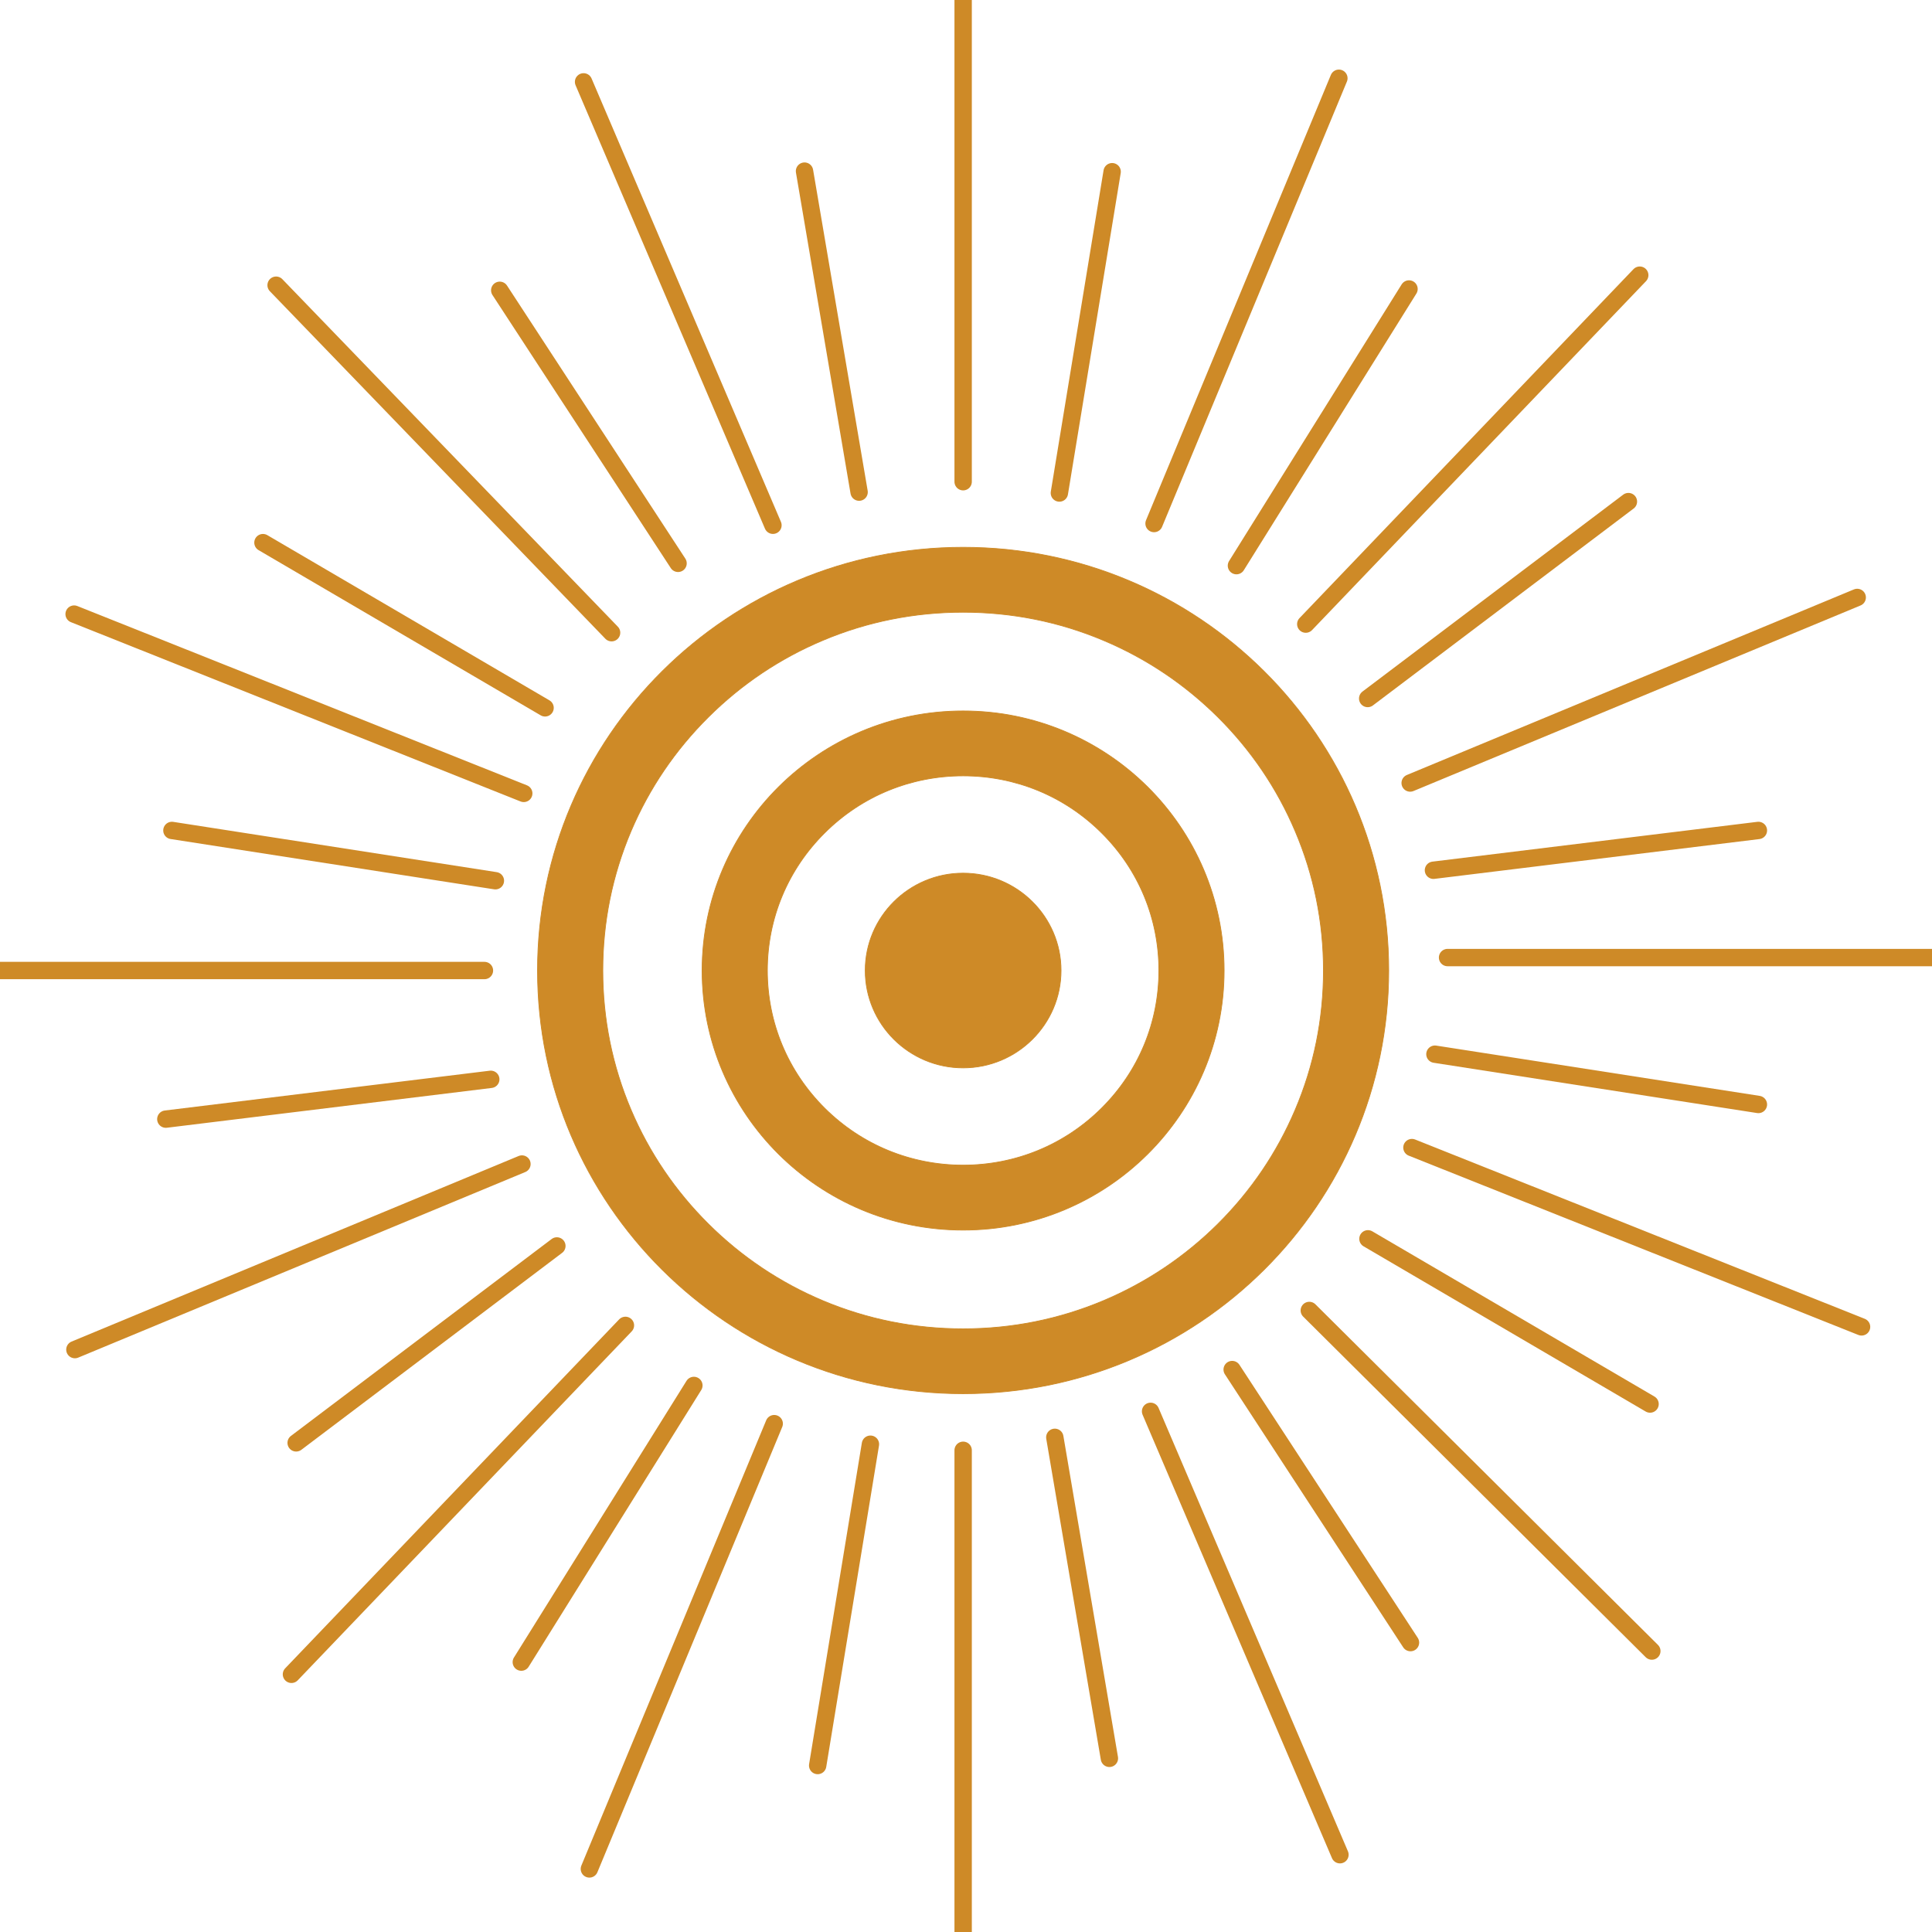 <svg xmlns="http://www.w3.org/2000/svg" xmlns:xlink="http://www.w3.org/1999/xlink" xmlns:serif="http://www.serif.com/" width="100%" height="100%" viewBox="0 0 2550 2550" xml:space="preserve" style="fill-rule:evenodd;clip-rule:evenodd;stroke-linejoin:round;stroke-miterlimit:2;"><g><path d="M1271.23,722.364c-310.246,0 -561.773,250.097 -561.773,558.57c-0,308.472 251.527,558.569 561.773,558.569c310.246,0 561.701,-250.097 561.701,-558.569c0,-308.473 -251.455,-558.57 -561.701,-558.57Zm336.305,893.014c-43.757,43.427 -94.626,77.523 -151.276,101.389c-58.564,24.623 -120.815,37.1 -185.029,37.1c-64.25,-0 -126.549,-12.477 -185.113,-37.1c-56.638,-23.866 -107.519,-57.962 -151.192,-101.389c-43.721,-43.51 -78.035,-94.093 -102,-150.423c-24.751,-58.151 -37.299,-120.146 -37.299,-184.033c0,-63.816 12.548,-125.729 37.299,-184.022c23.965,-56.33 58.291,-106.924 102,-150.351c43.673,-43.439 94.554,-77.594 151.192,-101.389c58.564,-24.683 120.863,-37.1 185.113,-37.1c64.214,-0 126.477,12.417 185.029,37.1c56.65,23.795 107.519,57.95 151.276,101.389c43.673,43.427 77.963,94.021 101.893,150.351c24.834,58.293 37.37,120.206 37.37,184.022c-0,63.899 -12.548,125.882 -37.37,184.033c-23.93,56.33 -58.22,106.924 -101.893,150.423Z" style="fill:#ce8a27;fill-rule:nonzero;stroke:#ce8a27;stroke-width:1px;"></path><path d="M1271.23,938.365c-190.287,-0 -344.536,153.426 -344.536,342.569c0,189.213 154.249,342.628 344.536,342.628c190.251,-0 344.464,-153.415 344.464,-342.628c-0,-189.143 -154.213,-342.569 -344.464,-342.569Zm182.71,524.284c-48.823,48.548 -113.703,75.205 -182.71,75.205c-69.019,0 -133.923,-26.657 -182.746,-75.205c-48.788,-48.548 -75.668,-113.062 -75.668,-181.715c0,-68.595 26.88,-133.168 75.668,-181.645c48.823,-48.619 113.727,-75.276 182.746,-75.276c69.007,-0 133.887,26.657 182.71,75.276c48.824,48.477 75.632,113.05 75.632,181.645c-0,68.665 -26.808,133.167 -75.632,181.715Z" style="fill:#ce8a27;fill-rule:nonzero;stroke:#ce8a27;stroke-width:1px;"></path><path d="M1271.19,1152.47c-71.314,0 -129.189,57.548 -129.189,128.461c0,70.983 57.875,128.531 129.189,128.531c71.314,-0 129.26,-57.548 129.26,-128.531c0,-70.913 -57.946,-128.461 -129.26,-128.461Z" style="fill:#ce8a27;fill-rule:nonzero;stroke:#ce8a27;stroke-width:1px;"></path><path d="M1271.23,0l-0,635.797" style="fill:none;stroke:#ce8a27;stroke-width:22.92px;stroke-linecap:round;stroke-miterlimit:1.5;"></path><path d="M1271.23,2550l-0,-635.797" style="fill:none;stroke:#ce8a27;stroke-width:22.92px;stroke-linecap:round;stroke-miterlimit:1.5;"></path><path d="M1910.6,1263.86l639.403,0" style="fill:none;stroke:#ce8a27;stroke-width:22.92px;stroke-linecap:round;stroke-miterlimit:1.5;"></path><path d="M639.403,1280.97l-639.403,0" style="fill:none;stroke:#ce8a27;stroke-width:22.92px;stroke-linecap:round;stroke-miterlimit:1.5;"></path><path d="M218.87,1477.11l428.892,-52.537" style="fill:none;stroke:#ce8a27;stroke-width:22.92px;stroke-linecap:round;stroke-miterlimit:1.5;"></path><path d="M1891.98,1148.62l428.891,-52.537" style="fill:none;stroke:#ce8a27;stroke-width:22.92px;stroke-linecap:round;stroke-miterlimit:1.5;"></path><path d="M1893.92,1391.39l426.948,66.368" style="fill:none;stroke:#ce8a27;stroke-width:22.92px;stroke-linecap:round;stroke-miterlimit:1.5;"></path><path d="M226.903,1096.08l426.948,66.368" style="fill:none;stroke:#ce8a27;stroke-width:22.92px;stroke-linecap:round;stroke-miterlimit:1.5;"></path><path d="M347.064,716.211l372.358,218.055" style="fill:none;stroke:#ce8a27;stroke-width:22.92px;stroke-linecap:round;stroke-miterlimit:1.5;"></path><path d="M1805.51,1635.09l372.359,218.055" style="fill:none;stroke:#ce8a27;stroke-width:22.92px;stroke-linecap:round;stroke-miterlimit:1.5;"></path><path d="M659.595,383.163l235.356,360.375" style="fill:none;stroke:#ce8a27;stroke-width:22.92px;stroke-linecap:round;stroke-miterlimit:1.5;"></path><path d="M1626.31,1807.65l235.356,360.375" style="fill:none;stroke:#ce8a27;stroke-width:22.92px;stroke-linecap:round;stroke-miterlimit:1.5;"></path><path d="M1061.86,225.864l72.05,423.682" style="fill:none;stroke:#ce8a27;stroke-width:22.92px;stroke-linecap:round;stroke-miterlimit:1.5;"></path><path d="M1392.22,1897.1l72.05,423.682" style="fill:none;stroke:#ce8a27;stroke-width:22.92px;stroke-linecap:round;stroke-miterlimit:1.5;"></path><path d="M1467.88,226.629l-69.629,424.083" style="fill:none;stroke:#ce8a27;stroke-width:22.92px;stroke-linecap:round;stroke-miterlimit:1.5;"></path><path d="M1148.86,1906.18l-69.629,424.082" style="fill:none;stroke:#ce8a27;stroke-width:22.92px;stroke-linecap:round;stroke-miterlimit:1.5;"></path><path d="M1859.72,381.42l-227.773,365.161" style="fill:none;stroke:#ce8a27;stroke-width:22.92px;stroke-linecap:round;stroke-miterlimit:1.5;"></path><path d="M915.838,1828.62l-227.772,365.161" style="fill:none;stroke:#ce8a27;stroke-width:22.92px;stroke-linecap:round;stroke-miterlimit:1.5;"></path><path d="M2149.3,662.044l-344.126,259.902" style="fill:none;stroke:#ce8a27;stroke-width:22.92px;stroke-linecap:round;stroke-miterlimit:1.5;"></path><path d="M735,1644.5l-344.125,259.902" style="fill:none;stroke:#ce8a27;stroke-width:22.92px;stroke-linecap:round;stroke-miterlimit:1.5;"></path><path d="M825.486,1749.34l-440.806,460.558" style="fill:none;stroke:#ce8a27;stroke-width:22.92px;stroke-linecap:round;stroke-miterlimit:1.5;"></path><path d="M688.904,1536.37l-590.054,244.927" style="fill:none;stroke:#ce8a27;stroke-width:22.92px;stroke-linecap:round;stroke-miterlimit:1.5;"></path><path d="M2451.3,788.552l-590.054,244.927" style="fill:none;stroke:#ce8a27;stroke-width:22.92px;stroke-linecap:round;stroke-miterlimit:1.5;"></path><path d="M2164.26,363.182l-440.806,460.558" style="fill:none;stroke:#ce8a27;stroke-width:22.92px;stroke-linecap:round;stroke-miterlimit:1.5;"></path><path d="M1767.16,103.287l-243.953,587.703" style="fill:none;stroke:#ce8a27;stroke-width:22.92px;stroke-linecap:round;stroke-miterlimit:1.5;"></path><path d="M1021.86,1879.04l-243.953,587.702" style="fill:none;stroke:#ce8a27;stroke-width:22.92px;stroke-linecap:round;stroke-miterlimit:1.5;"></path><path d="M807.217,835.094l-442.801,-458.662" style="fill:none;stroke:#ce8a27;stroke-width:22.92px;stroke-linecap:round;stroke-miterlimit:1.5;"></path><path d="M2180.22,2179.2l-452.103,-449.553" style="fill:none;stroke:#ce8a27;stroke-width:22.92px;stroke-linecap:round;stroke-miterlimit:1.5;"></path><path d="M691.291,1047.19l-593.459,-236.655" style="fill:none;stroke:#ce8a27;stroke-width:22.92px;stroke-linecap:round;stroke-miterlimit:1.5;"></path><path d="M2457.03,1751.32l-593.459,-236.655" style="fill:none;stroke:#ce8a27;stroke-width:22.92px;stroke-linecap:round;stroke-miterlimit:1.5;"></path><path d="M1768.57,2448l-249.95,-585.206" style="fill:none;stroke:#ce8a27;stroke-width:22.92px;stroke-linecap:round;stroke-miterlimit:1.5;"></path><path d="M1020.19,693.261l-249.949,-585.206" style="fill:none;stroke:#ce8a27;stroke-width:22.92px;stroke-linecap:round;stroke-miterlimit:1.5;"></path><path d="M1271.21,1212.85c-37.807,-0 -68.489,30.509 -68.489,68.102c0,37.631 30.682,68.14 68.489,68.14c37.807,0 68.526,-30.509 68.526,-68.14c0,-37.593 -30.719,-68.102 -68.526,-68.102Z" style="fill:#ce8a27;fill-rule:nonzero;stroke:#ce8a27;stroke-width:1px;"></path></g></svg>